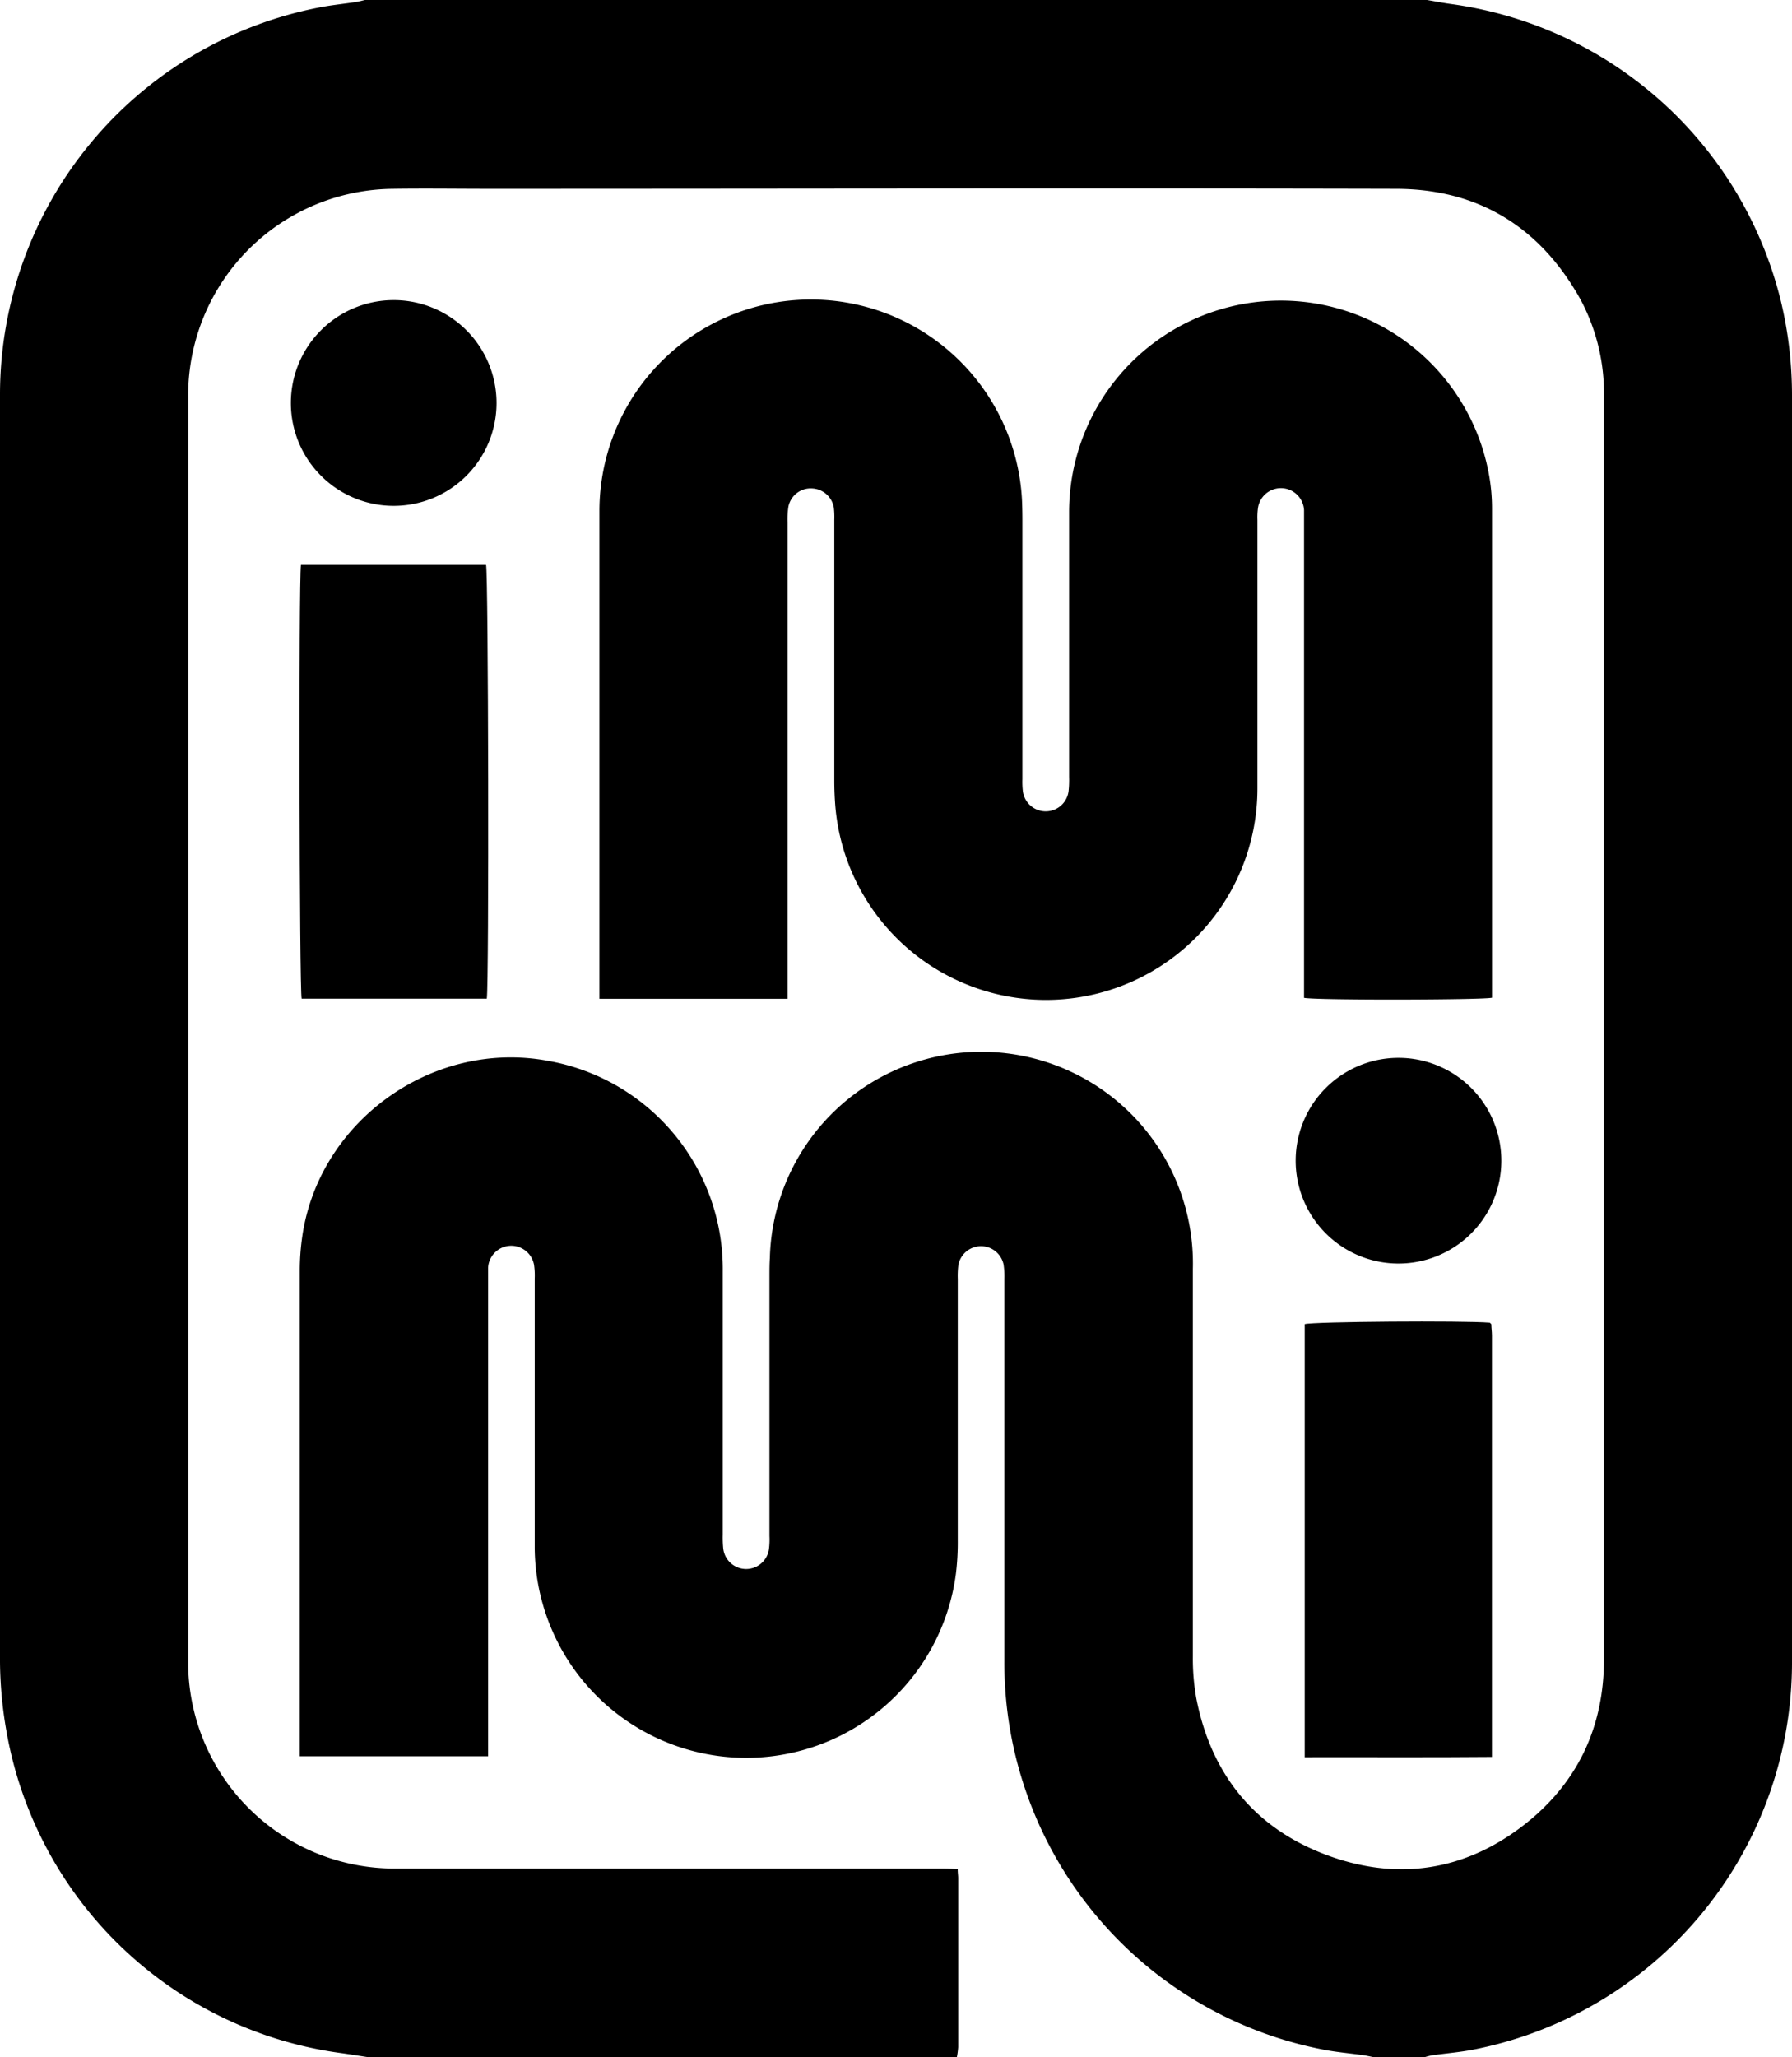 <svg xmlns="http://www.w3.org/2000/svg" viewBox="0 0 261.4 300"><g id="Layer_2" data-name="Layer 2"><g id="Layer_1-2" data-name="Layer 1"><path d="M208.17,0c1.17.2,2.33.43,3.51.59a57.53,57.53,0,0,1,48.13,43.46,58.7,58.7,0,0,1,1.59,13.59V242.7a57.55,57.55,0,0,1-46.66,56.24c-1.92.36-3.88.52-5.82.79a10.65,10.65,0,0,0-1.08.27h-7.51c-.48-.1-1-.21-1.43-.28-2-.28-4-.44-6-.84a57.46,57.46,0,0,1-46.39-56.65V186.51a11.45,11.45,0,0,0-.12-2.11,3.36,3.36,0,0,0-6.6.14,12.86,12.86,0,0,0-.08,2q0,19,0,38.07a38,38,0,0,1-.27,4.89,30.85,30.85,0,0,1-61.44-4c0-13,0-26,0-39.05a10.64,10.64,0,0,0-.1-2,3.38,3.38,0,0,0-6.7.43c0,.6,0,1.2,0,1.8v69.44H43.73v-2q0-34.4,0-68.79a34.8,34.8,0,0,1,.3-4.56c2.2-17.07,18.92-29.21,35.87-26.07a30.84,30.84,0,0,1,25.53,30.73v38.4a16.05,16.05,0,0,0,.07,2,3.36,3.36,0,0,0,6.66.14,11.49,11.49,0,0,0,.08-2q0-18.87,0-37.74c0-.93,0-1.86.06-2.78A30.84,30.84,0,0,1,174,185.05c0,18.84,0,37.69,0,56.53a32.78,32.78,0,0,0,.52,6.18c2.22,11.21,8.69,19.06,19.42,22.92s20.89,1.86,29.64-5.58c7-6,10.38-13.84,10.39-23.07q0-91.9,0-183.82c0-.38,0-.76,0-1.14a28.9,28.9,0,0,0-3.47-13.48c-5.84-10.44-14.8-16-26.76-16.05-44.12-.11-88.25,0-132.38,0-4.69,0-9.37-.07-14.06,0A30.13,30.13,0,0,0,27.45,58q0,92,0,184c0,.33,0,.66,0,1A30.11,30.11,0,0,0,57.64,272.5c9,0,18.09,0,27.13,0h53c.63,0,1.26.05,1.93.08,0,.55.07.93.07,1.3q0,12.33,0,24.67a11.83,11.83,0,0,1-.19,1.44h-86c-1.28-.19-2.56-.41-3.84-.58a57.33,57.33,0,0,1-48.81-47A60.56,60.56,0,0,1,0,242.37Q0,149.93,0,57.48A57.53,57.53,0,0,1,46.66,1.07c1.71-.33,3.45-.5,5.17-.76.47-.07.93-.2,1.4-.31Z"/><path d="M190.22,145.52V76.17c0-.6,0-1.2,0-1.79a3.38,3.38,0,0,0-6.71-.36,9.68,9.68,0,0,0-.09,1.79q0,19.51,0,39.05a30.84,30.84,0,0,1-61.58,2.6c-.09-1.19-.14-2.39-.14-3.59q0-19,0-38.07a11.91,11.91,0,0,0-.07-1.79,3.36,3.36,0,0,0-3.18-2.78A3.31,3.31,0,0,0,115,73.91a12.36,12.36,0,0,0-.12,2.28q0,33.65,0,67.3v2.17H87.44v-1.84q0-34.63,0-69.27a30.84,30.84,0,0,1,61.63-1.78c.05,1,.07,2.07.07,3.11q0,18.87,0,37.74a11.91,11.91,0,0,0,.07,1.79,3.36,3.36,0,0,0,6.66,0,15,15,0,0,0,.08-2.12q0-19.36,0-38.72a30.87,30.87,0,0,1,61.26-5.28,27.39,27.39,0,0,1,.43,4.87q0,35,0,69.92v1.42C216.39,145.83,192.11,145.89,190.22,145.52Z"/><path d="M43.9,82.38h27c.34,1.19.45,61,.11,63.26H44C43.67,144.5,43.56,84.8,43.9,82.38Z"/><path d="M190.32,256.26V193.11c1.21-.37,23.14-.53,27-.21l.12.12s.1.08.1.12c0,.54.09,1.08.09,1.62v61.46C208.51,256.3,199.46,256.24,190.32,256.26Z"/><path d="M219,169.35a15,15,0,1,1-14.86-15.08A15,15,0,0,1,219,169.35Z"/><path d="M57.5,43.77a15,15,0,1,1-15.07,15A15,15,0,0,1,57.5,43.77Z"/></g></g></svg>